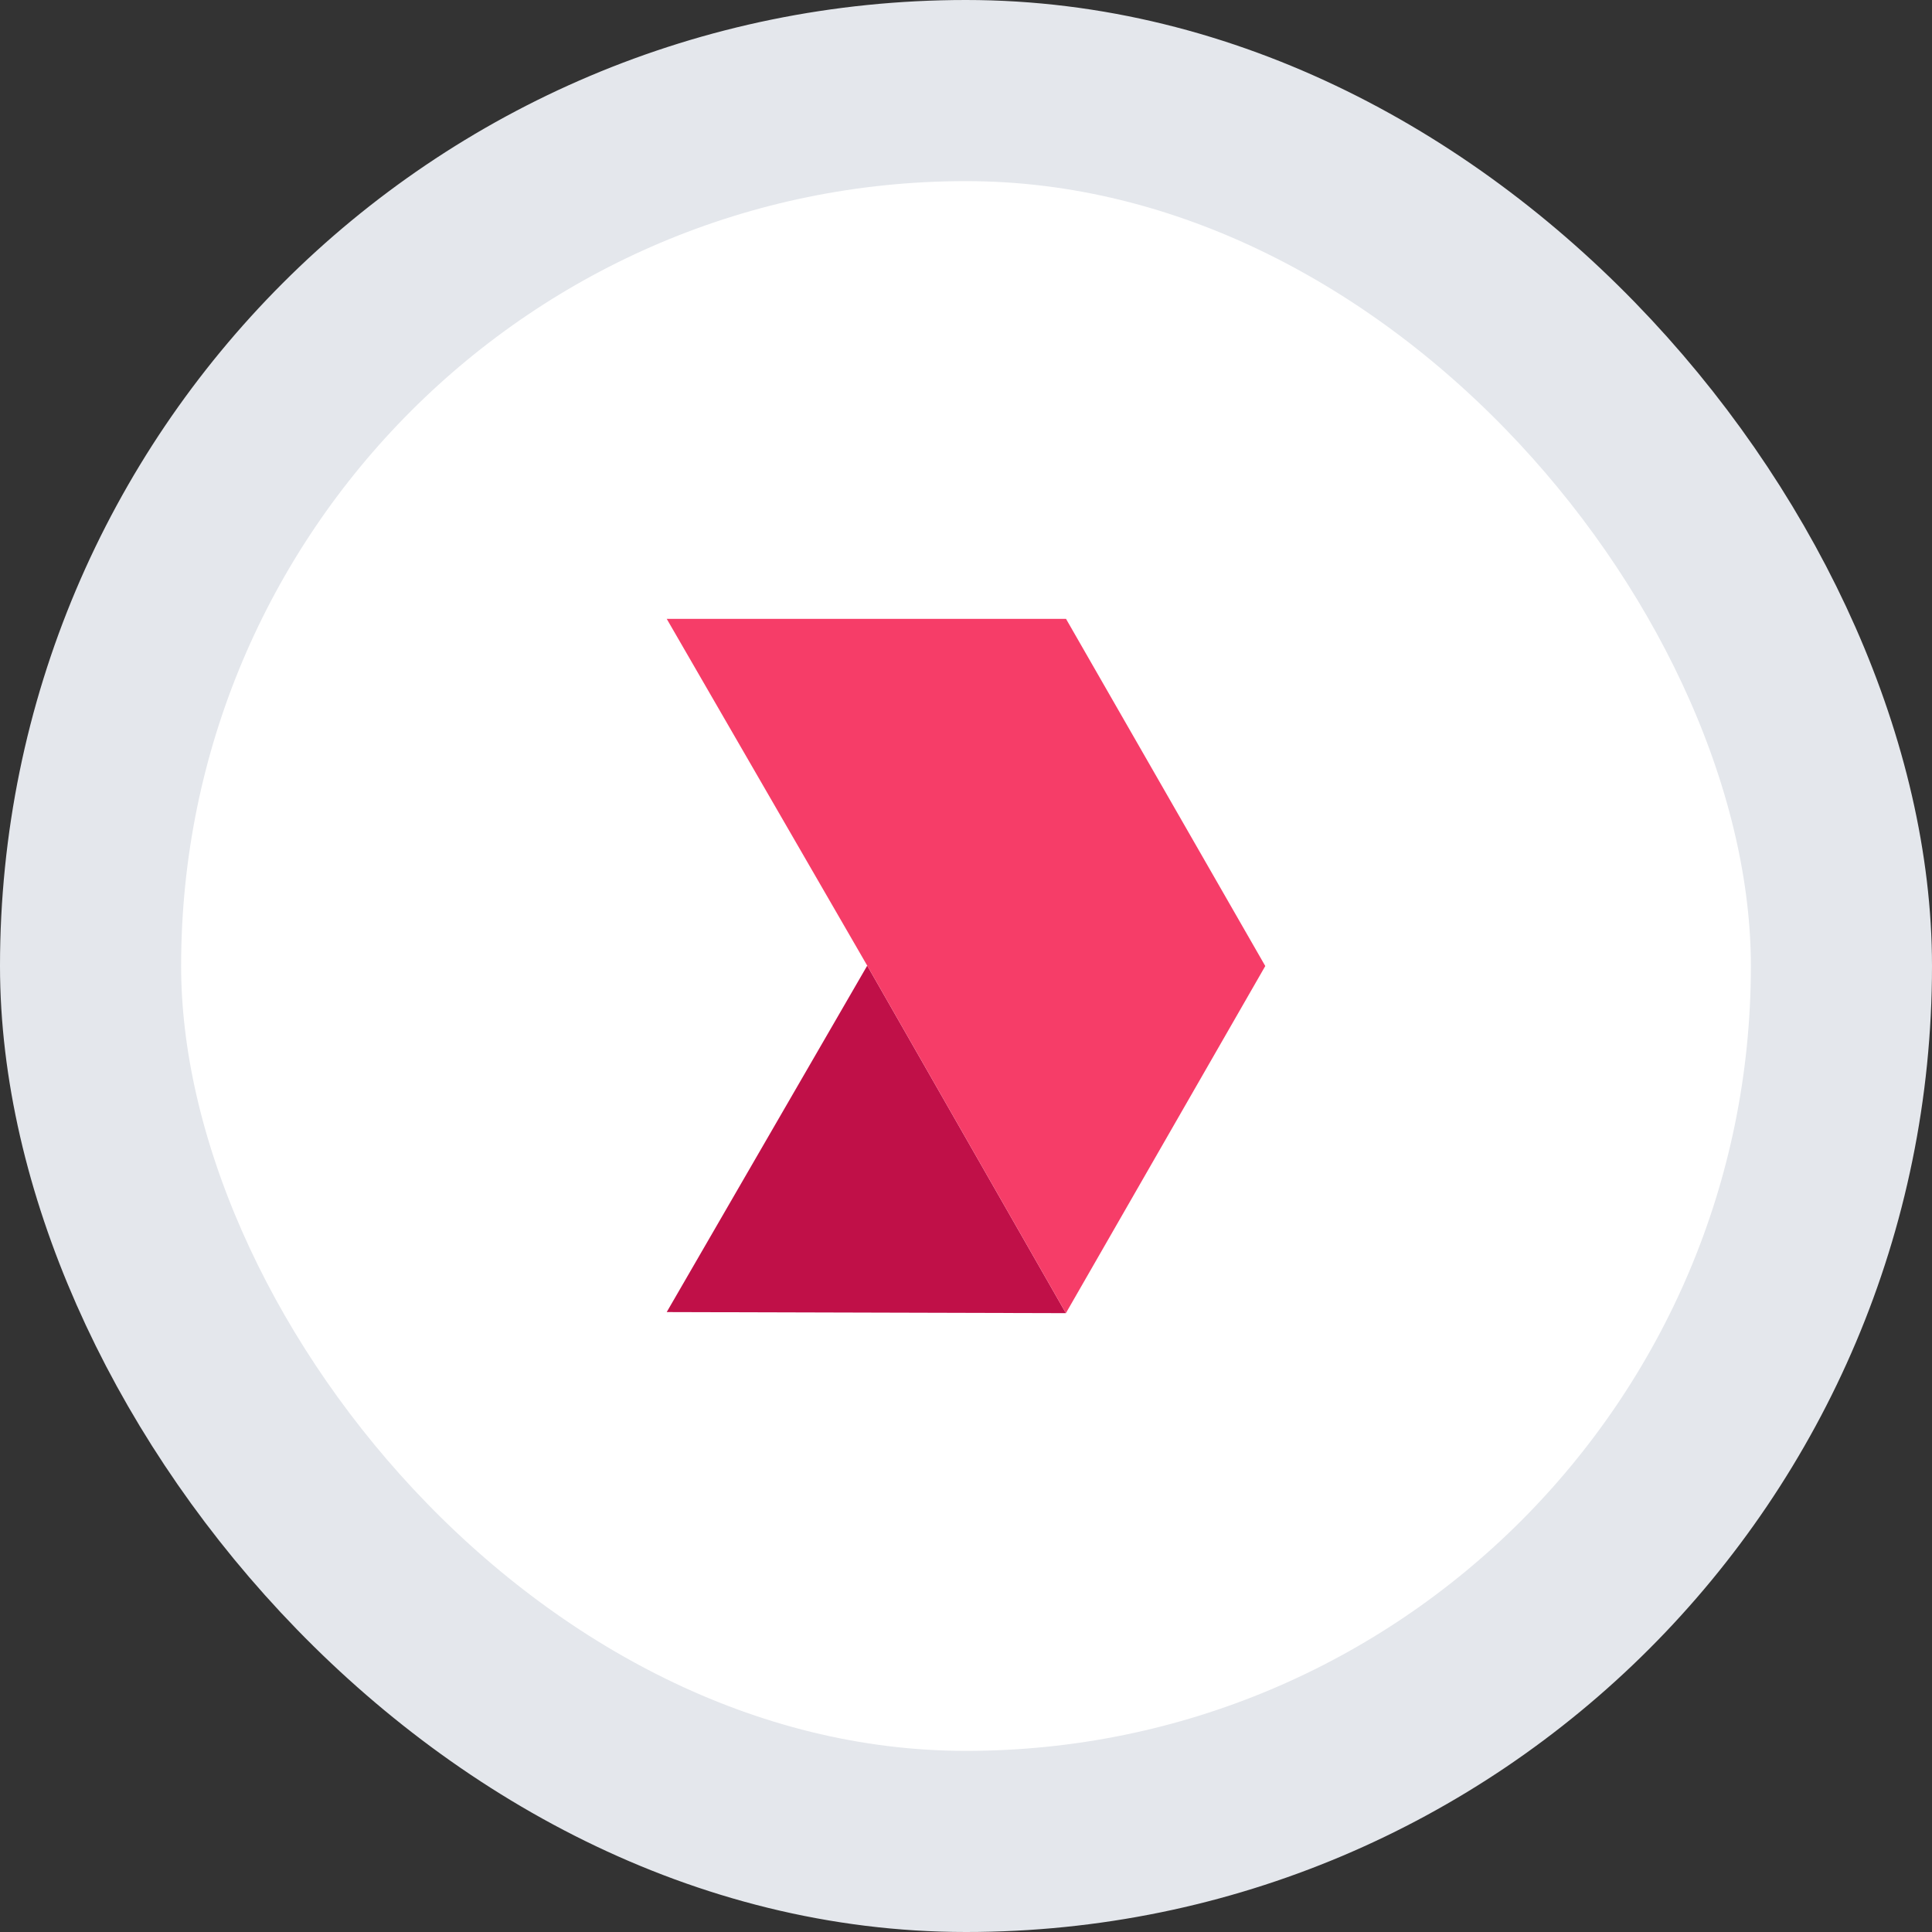 <?xml version="1.0" encoding="UTF-8"?> <svg xmlns="http://www.w3.org/2000/svg" width="64" height="64" viewBox="0 0 64 64" fill="none"><rect x="0" y="0" width="64" height="64" fill="#333333" stroke="none"/><rect x="3" y="3" width="58" height="58" rx="29" fill="white"></rect><rect x="3" y="3" width="58" height="58" rx="29" stroke="#E4E7EC" stroke-width="6"></rect><g clip-path="url(#clip0_136_8275)"><path d="M35.309 43.5L22.086 43.464L28.728 31.988L35.309 43.5Z" fill="#C01048"></path><path d="M41.914 32.001L35.313 20.5L22.086 20.5L28.728 31.988L35.309 43.5L41.914 32.001Z" fill="#F63D68"></path></g><defs><clipPath id="clip0_136_8275"><rect width="23" height="19.828" fill="white" transform="translate(41.914 20.5) rotate(90)"></rect></clipPath></defs></svg> 